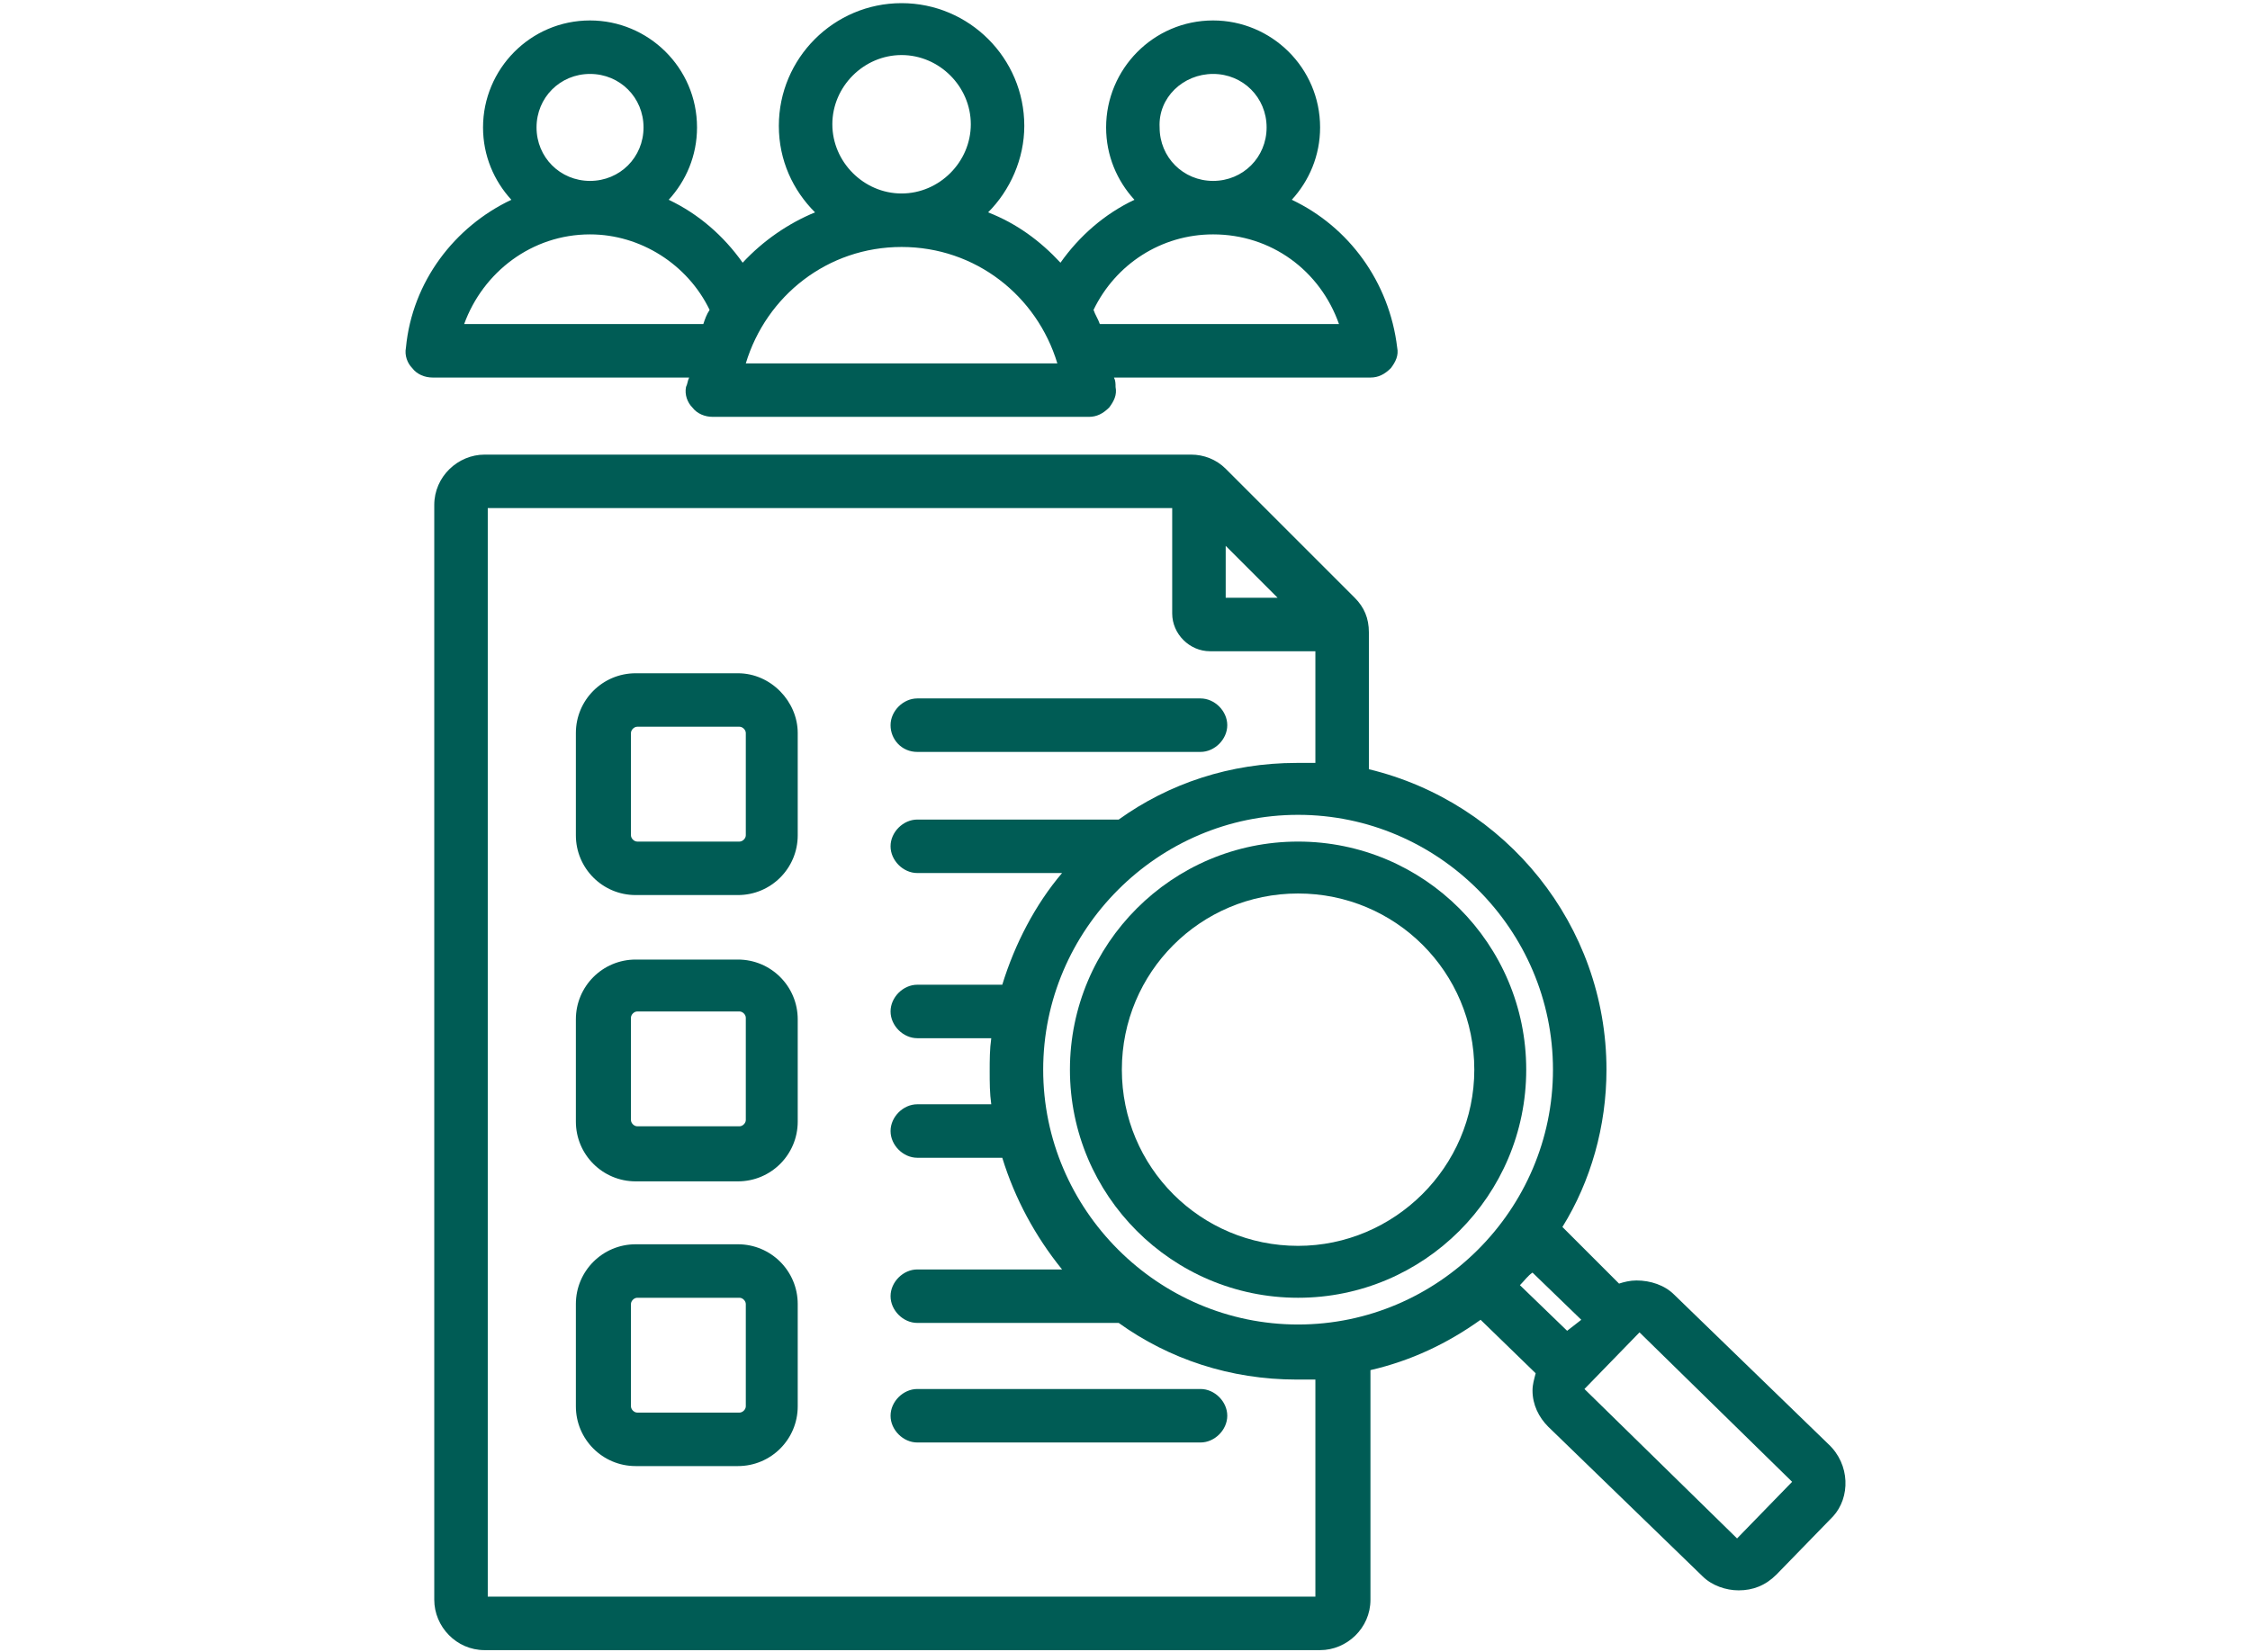 <svg xmlns="http://www.w3.org/2000/svg" xmlns:xlink="http://www.w3.org/1999/xlink" id="Layer_1" x="0px" y="0px" viewBox="0 0 143 105" style="enable-background:new 0 0 143 105;" xml:space="preserve"><style type="text/css">	.st0{fill:#005C55;}</style><g>	<path class="st0" d="M43.6,24.6c-0.1,0.5,0.1,1,0.4,1.3c0.3,0.4,0.8,0.6,1.3,0.6h23.9c0.5,0,0.9-0.2,1.3-0.6  c0.3-0.4,0.5-0.8,0.4-1.3c0-0.2,0-0.4-0.1-0.6h16.3c0.5,0,0.9-0.2,1.3-0.6c0.3-0.4,0.5-0.8,0.4-1.3c-0.5-4.2-3.1-7.7-6.7-9.4  c1.1-1.2,1.8-2.8,1.8-4.6c0-3.8-3.1-6.8-6.8-6.8c-3.8,0-6.8,3.1-6.8,6.8c0,1.8,0.7,3.4,1.8,4.6c-1.9,0.9-3.5,2.3-4.7,4  c-1.3-1.4-2.8-2.5-4.6-3.2c1.4-1.4,2.3-3.4,2.3-5.5c0-4.3-3.5-7.8-7.8-7.8c-4.3,0-7.8,3.5-7.8,7.8c0,2.2,0.9,4.1,2.3,5.5  c-1.7,0.7-3.3,1.8-4.6,3.2c-1.2-1.7-2.8-3.1-4.7-4c1.1-1.2,1.8-2.8,1.8-4.6c0-3.8-3.1-6.8-6.8-6.8c-3.8,0-6.8,3.1-6.8,6.8  c0,1.8,0.7,3.4,1.8,4.6c-3.6,1.7-6.3,5.2-6.7,9.4c-0.1,0.5,0.1,1,0.4,1.3c0.3,0.4,0.8,0.6,1.3,0.6h16.3  C43.7,24.2,43.7,24.4,43.6,24.6z M77.1,4.7c1.9,0,3.4,1.5,3.4,3.4s-1.5,3.4-3.4,3.4s-3.4-1.5-3.4-3.4C73.6,6.2,75.2,4.7,77.1,4.7z   M77.1,14.9c3.7,0,6.8,2.3,8,5.7H69.9c-0.1-0.3-0.3-0.6-0.4-0.9C70.9,16.8,73.8,14.9,77.1,14.9z M57.3,3.5c2.4,0,4.4,2,4.4,4.4  c0,2.4-2,4.4-4.4,4.4c-2.4,0-4.4-2-4.4-4.4C52.9,5.5,54.9,3.5,57.3,3.5z M57.3,15.7c4.7,0,8.6,3.1,9.9,7.4H47.4  C48.7,18.8,52.6,15.7,57.3,15.7z M37.5,4.7c1.9,0,3.4,1.5,3.4,3.4s-1.5,3.4-3.4,3.4s-3.4-1.5-3.4-3.4C34.1,6.2,35.6,4.7,37.5,4.7z   M29.5,20.6c1.2-3.3,4.3-5.7,8-5.7c3.2,0,6.2,1.9,7.6,4.8c-0.2,0.3-0.3,0.6-0.4,0.9L29.5,20.6z"></path>	<path class="st0" d="M116.2,91.8l-9.8-9.5c-0.6-0.6-1.5-0.9-2.4-0.9c-0.4,0-0.8,0.1-1.1,0.2L99.3,78c1.8-2.9,2.8-6.4,2.8-10  c0-9.2-6.4-17-15.1-19.1v-8.7c0-0.9-0.3-1.6-0.9-2.2l-8.2-8.2c-0.6-0.6-1.4-0.9-2.2-0.9H30.8c-1.7,0-3.2,1.4-3.2,3.2v69.6  c0,1.7,1.4,3.2,3.2,3.2h53.1c1.7,0,3.2-1.4,3.2-3.2V87.1c2.6-0.6,4.9-1.7,7-3.2l3.5,3.4c-0.1,0.4-0.2,0.7-0.2,1.1  c0,0.9,0.4,1.7,1,2.3l9.8,9.5c0.6,0.6,1.5,0.9,2.3,0.9c0.9,0,1.7-0.3,2.4-1l3.6-3.7C117.6,95.2,117.6,93.1,116.2,91.8z M77.9,34.7  l3.3,3.3h-3.3V34.7z M83.6,101.5L83.6,101.5H31V32.3h43.5v6.7c0,1.3,1.1,2.4,2.4,2.4h6.7v7.1c-0.4,0-0.8,0-1.2,0  c-4.2,0-8.1,1.3-11.3,3.6H58.3c-0.9,0-1.7,0.8-1.7,1.7c0,0.9,0.8,1.7,1.7,1.7h9.2c-1.7,2-3,4.5-3.8,7.1h-5.4  c-0.9,0-1.7,0.8-1.7,1.7c0,0.9,0.8,1.7,1.7,1.7H63c-0.1,0.7-0.1,1.4-0.1,2.1s0,1.4,0.1,2.1h-4.7c-0.9,0-1.7,0.8-1.7,1.7  c0,0.9,0.8,1.7,1.7,1.7h5.4c0.8,2.6,2.1,5,3.8,7.1h-9.2c-0.9,0-1.7,0.8-1.7,1.7c0,0.9,0.8,1.7,1.7,1.7h12.8  c3.2,2.3,7.1,3.6,11.3,3.6c0.4,0,0.8,0,1.2,0V101.5z M82.5,84.2c-8.9,0-16.2-7.3-16.2-16.2s7.3-16.2,16.2-16.2S98.7,59.1,98.7,68  S91.4,84.2,82.5,84.2z M99.6,84.6l-3-2.9c0.3-0.3,0.5-0.6,0.8-0.8l3.1,3L99.6,84.6z M110.4,97.8l-9.7-9.5l3.5-3.6l9.7,9.5  L110.4,97.8z"></path>	<path class="st0" d="M58.3,47.8h18c0.9,0,1.7-0.8,1.7-1.7c0-0.9-0.8-1.7-1.7-1.7h-18c-0.9,0-1.7,0.8-1.7,1.7  C56.6,47,57.3,47.8,58.3,47.8z"></path>	<path class="st0" d="M76.3,88.3h-18c-0.9,0-1.7,0.8-1.7,1.7s0.8,1.7,1.7,1.7h18c0.9,0,1.7-0.8,1.7-1.7S77.2,88.3,76.3,88.3z"></path>	<path class="st0" d="M82.5,53.5c-8,0-14.5,6.5-14.5,14.5s6.5,14.5,14.5,14.5S97,76,97,68S90.5,53.5,82.5,53.5z M82.5,79.2  c-6.2,0-11.2-5-11.2-11.2s5-11.2,11.2-11.2s11.2,5,11.2,11.2S88.6,79.2,82.5,79.2z"></path>	<path class="st0" d="M46.9,42.8h-6.5c-2.1,0-3.8,1.7-3.8,3.8v6.5c0,2.1,1.7,3.8,3.8,3.8h6.5c2.1,0,3.8-1.7,3.8-3.8v-6.5  C50.7,44.6,49,42.8,46.9,42.8z M47.4,53.1c0,0.2-0.2,0.4-0.4,0.4h-6.5c-0.2,0-0.4-0.2-0.4-0.4v-6.5c0-0.2,0.2-0.4,0.4-0.4h6.5  c0.2,0,0.4,0.2,0.4,0.4V53.1z"></path>	<path class="st0" d="M46.9,79.1h-6.5c-2.1,0-3.8,1.7-3.8,3.8v6.5c0,2.1,1.7,3.8,3.8,3.8h6.5c2.1,0,3.8-1.7,3.8-3.8v-6.5  C50.7,80.8,49,79.1,46.9,79.1z M47.4,89.4c0,0.2-0.2,0.4-0.4,0.4h-6.5c-0.2,0-0.4-0.2-0.4-0.4v-6.5c0-0.2,0.2-0.4,0.4-0.4h6.5  c0.2,0,0.4,0.2,0.4,0.4V89.4z"></path>	<path class="st0" d="M46.9,61h-6.5c-2.1,0-3.8,1.7-3.8,3.8v6.5c0,2.1,1.7,3.8,3.8,3.8h6.5c2.1,0,3.8-1.7,3.8-3.8v-6.5  C50.7,62.7,49,61,46.9,61z M47.4,71.2c0,0.2-0.2,0.4-0.4,0.4h-6.5c-0.2,0-0.4-0.2-0.4-0.4v-6.5c0-0.2,0.2-0.4,0.4-0.4h6.5  c0.2,0,0.4,0.2,0.4,0.4V71.2z"></path></g></svg>